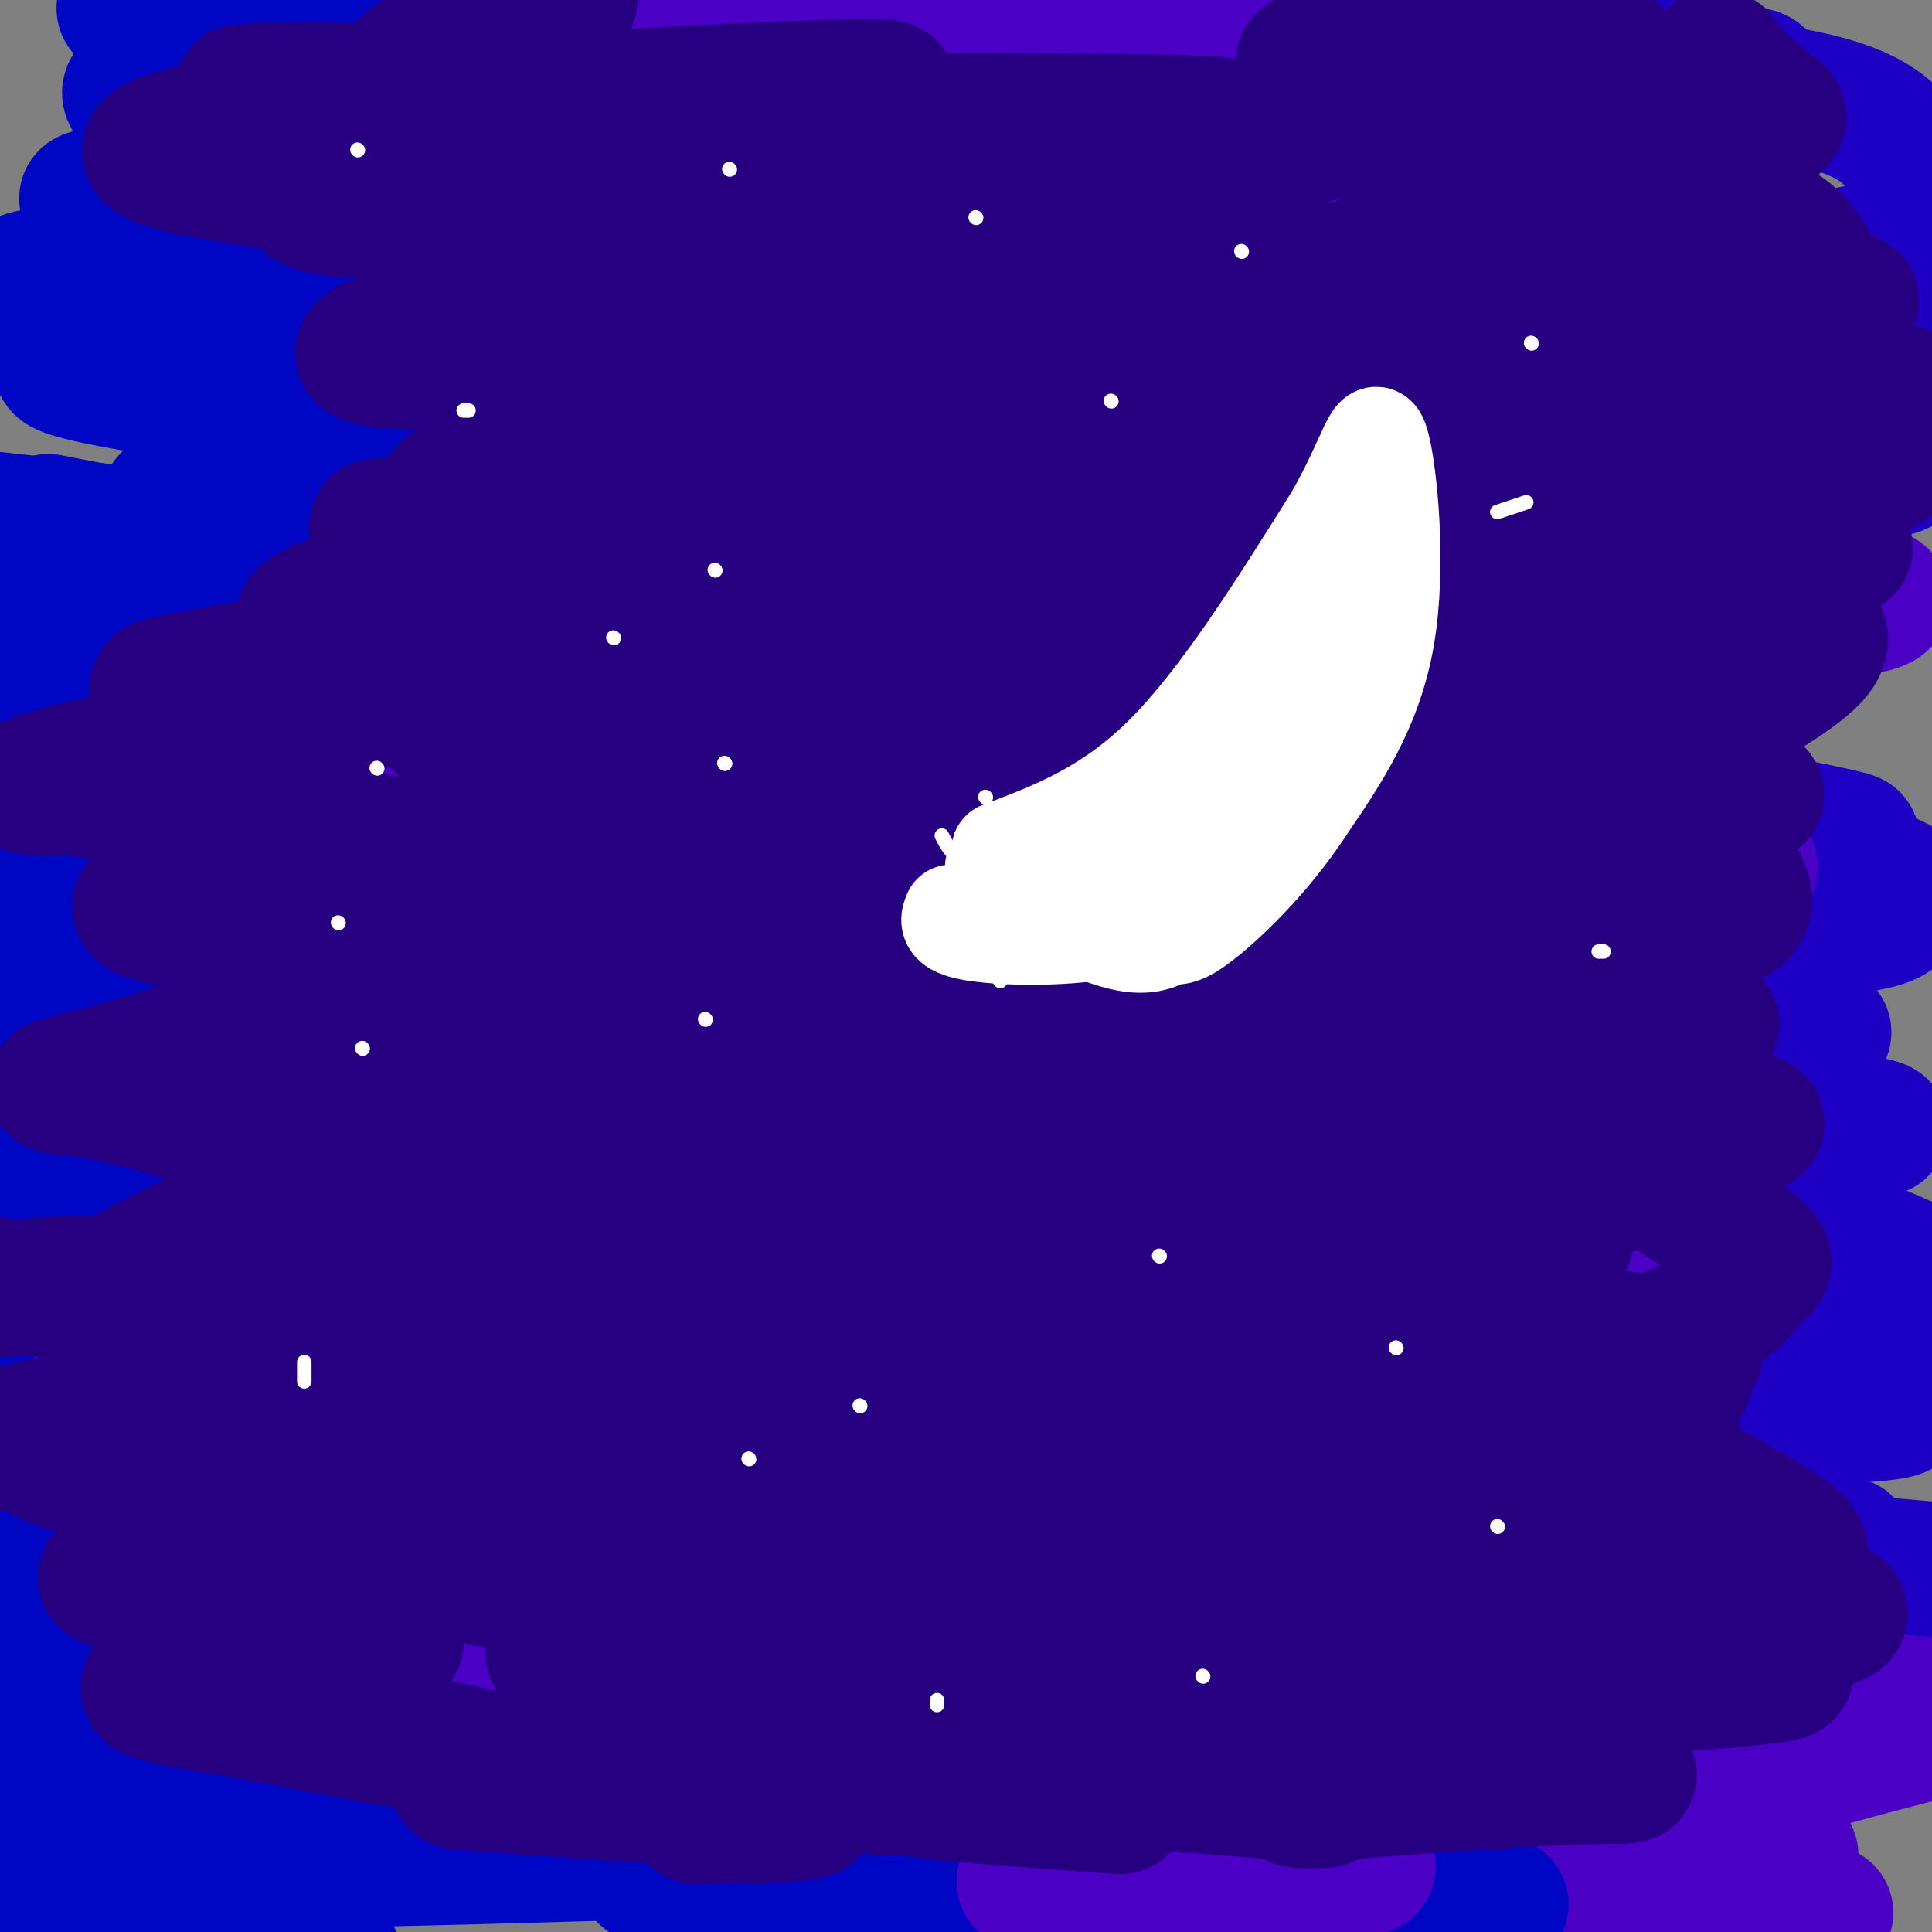 <svg viewBox='0 0 400 400' version='1.1' xmlns='http://www.w3.org/2000/svg' xmlns:xlink='http://www.w3.org/1999/xlink'><rect x="0" y="0" width="400" height="400" fill="#808080" stroke="none"/><g fill='none' stroke='#4B00C5' stroke-width='28' stroke-linecap='round' stroke-linejoin='round'><path d='M378,396c-7.167,-0.083 -14.333,-0.167 -20,1c-5.667,1.167 -9.833,3.583 -14,6'/><path d='M360,393c7.484,-5.280 14.968,-10.560 8,-9c-6.968,1.560 -28.388,9.959 -27,8c1.388,-1.959 25.585,-14.276 27,-16c1.415,-1.724 -19.951,7.146 -35,12c-15.049,4.854 -23.783,5.691 -19,2c4.783,-3.691 23.081,-11.912 40,-18c16.919,-6.088 32.460,-10.044 48,-14'/><path d='M373,358c-73.579,-0.692 -147.158,-1.384 -130,-3c17.158,-1.616 125.053,-4.155 155,-4c29.947,0.155 -18.053,3.003 -82,0c-63.947,-3.003 -143.842,-11.858 -131,-14c12.842,-2.142 118.421,2.429 224,7'/><path d='M387,344c-63.721,0.344 -127.442,0.688 -167,0c-39.558,-0.688 -54.953,-2.409 -84,-6c-29.047,-3.591 -71.747,-9.051 -65,-12c6.747,-2.949 62.940,-3.386 115,-2c52.060,1.386 99.987,4.595 127,7c27.013,2.405 33.112,4.004 28,7c-5.112,2.996 -21.434,7.387 -102,8c-80.566,0.613 -225.376,-2.552 -210,-3c15.376,-0.448 190.937,1.820 259,1c68.063,-0.820 28.627,-4.729 28,-4c-0.627,0.729 37.556,6.096 -6,-4c-43.556,-10.096 -168.850,-35.655 -216,-46c-47.150,-10.345 -16.156,-5.478 20,-10c36.156,-4.522 77.473,-18.435 116,-25c38.527,-6.565 74.263,-5.783 110,-5'/><path d='M340,250c20.498,-0.289 16.742,1.490 7,4c-9.742,2.510 -25.469,5.753 -41,8c-15.531,2.247 -30.866,3.499 -83,4c-52.134,0.501 -141.067,0.250 -230,0'/><path d='M17,263c22.189,-4.043 44.377,-8.087 70,-10c25.623,-1.913 54.680,-1.697 82,-5c27.320,-3.303 52.904,-10.125 81,-13c28.096,-2.875 58.705,-1.804 74,-2c15.295,-0.196 15.278,-1.658 -31,-6c-46.278,-4.342 -138.816,-11.565 -196,-17c-57.184,-5.435 -79.013,-9.082 -65,-15c14.013,-5.918 63.869,-14.107 94,-20c30.131,-5.893 40.536,-9.489 78,-11c37.464,-1.511 101.988,-0.936 101,0c-0.988,0.936 -67.489,2.231 -146,-1c-78.511,-3.231 -169.032,-10.990 -123,-14c46.032,-3.010 228.617,-1.271 261,-2c32.383,-0.729 -85.435,-3.927 -153,-8c-67.565,-4.073 -84.876,-9.021 -85,-11c-0.124,-1.979 16.938,-0.990 34,0'/><path d='M93,128c77.772,0.591 255.200,2.068 290,-2c34.800,-4.068 -73.030,-13.680 -153,-25c-79.970,-11.320 -132.082,-24.348 -150,-30c-17.918,-5.652 -1.642,-3.927 4,-4c5.642,-0.073 0.650,-1.942 53,-2c52.350,-0.058 162.042,1.696 146,-1c-16.042,-2.696 -157.819,-9.841 -148,-12c9.819,-2.159 171.234,0.669 204,0c32.766,-0.669 -63.117,-4.834 -159,-9'/></g>
<g fill='none' stroke='#1E00C4' stroke-width='28' stroke-linecap='round' stroke-linejoin='round'><path d='M371,332c-62.893,-7.208 -125.786,-14.417 -101,-15c24.786,-0.583 137.250,5.458 107,2c-30.250,-3.458 -203.214,-16.417 -223,-17c-19.786,-0.583 113.607,11.208 247,23'/><path d='M372,323c-82.629,-12.468 -165.257,-24.936 -150,-29c15.257,-4.064 128.400,0.275 161,-1c32.600,-1.275 -15.344,-8.166 -52,-13c-36.656,-4.834 -62.026,-7.611 -63,-7c-0.974,0.611 22.448,4.611 46,6c23.552,1.389 47.235,0.168 60,-3c12.765,-3.168 14.611,-8.283 19,-10c4.389,-1.717 11.321,-0.038 0,-5c-11.321,-4.962 -40.894,-16.567 -42,-22c-1.106,-5.433 26.255,-4.695 35,-5c8.745,-0.305 -1.128,-1.652 -11,-3'/><path d='M375,231c-15.149,-2.766 -47.521,-8.181 -68,-12c-20.479,-3.819 -29.063,-6.043 -14,-6c15.063,0.043 53.775,2.352 73,2c19.225,-0.352 18.963,-3.365 -35,-5c-53.963,-1.635 -161.628,-1.891 -183,1c-21.372,2.891 43.550,8.930 89,13c45.450,4.070 71.429,6.173 29,0c-42.429,-6.173 -153.265,-20.621 -152,-26c1.265,-5.379 114.633,-1.690 228,2'/><path d='M342,200c30.250,-1.297 -8.125,-5.539 -47,-9c-38.875,-3.461 -78.249,-6.141 -88,-5c-9.751,1.141 10.121,6.103 47,8c36.879,1.897 90.765,0.728 116,-1c25.235,-1.728 21.819,-4.016 23,-6c1.181,-1.984 6.957,-3.664 -18,-9c-24.957,-5.336 -80.648,-14.327 -74,-14c6.648,0.327 75.636,9.973 82,10c6.364,0.027 -49.896,-9.564 -66,-15c-16.104,-5.436 7.948,-6.718 32,-8'/><path d='M286,89c15.317,0.038 30.633,0.076 59,2c28.367,1.924 69.784,5.732 35,7c-34.784,1.268 -145.771,-0.006 -163,0c-17.229,0.006 59.299,1.293 103,0c43.701,-1.293 54.575,-5.164 67,-6c12.425,-0.836 26.403,1.364 2,-2c-24.403,-3.364 -87.185,-12.290 -88,-16c-0.815,-3.710 60.339,-2.203 81,-3c20.661,-0.797 0.831,-3.899 -19,-7'/><path d='M363,64c-7.952,-1.738 -18.333,-2.583 -11,-5c7.333,-2.417 32.381,-6.405 44,-9c11.619,-2.595 9.810,-3.798 8,-5'/><path d='M396,35c-3.233,-6.356 -6.466,-12.711 -30,-16c-23.534,-3.289 -67.370,-3.510 -62,-3c5.370,0.510 59.946,1.753 60,0c0.054,-1.753 -54.413,-6.501 -69,-10c-14.587,-3.499 10.707,-5.750 36,-8'/></g>
<g fill='none' stroke='#0007C4' stroke-width='28' stroke-linecap='round' stroke-linejoin='round'><path d='M243,386c-64.920,0.714 -129.840,1.428 -103,3c26.840,1.572 145.441,4.002 167,5c21.559,0.998 -53.925,0.565 -98,-1c-44.075,-1.565 -56.741,-4.262 -29,-4c27.741,0.262 95.889,3.483 100,3c4.111,-0.483 -55.816,-4.668 -96,-9c-40.184,-4.332 -60.624,-8.809 -67,-11c-6.376,-2.191 1.312,-2.095 9,-2'/><path d='M126,370c36.038,1.356 121.635,5.747 107,6c-14.635,0.253 -129.500,-3.633 -177,-4c-47.500,-0.367 -27.635,2.786 13,5c40.635,2.214 102.038,3.490 91,5c-11.038,1.510 -94.519,3.255 -178,5'/><path d='M30,399c0.000,0.000 39.000,6.000 39,6'/><path d='M11,377c14.917,-4.250 29.833,-8.500 27,-12c-2.833,-3.500 -23.417,-6.250 -44,-9'/><path d='M2,349c19.733,-1.533 39.467,-3.067 49,-4c9.533,-0.933 8.867,-1.267 -4,-4c-12.867,-2.733 -37.933,-7.867 -63,-13'/><path d='M6,314c31.000,1.417 62.000,2.833 60,2c-2.000,-0.833 -37.000,-3.917 -72,-7'/><path d='M26,307c36.333,2.917 72.667,5.833 66,4c-6.667,-1.833 -56.333,-8.417 -106,-15'/><path d='M7,292c28.333,0.333 56.667,0.667 62,1c5.333,0.333 -12.333,0.667 -30,-1c-17.667,-1.667 -35.333,-5.333 -53,-9'/><path d='M36,281c16.511,1.533 33.022,3.067 33,4c-0.022,0.933 -16.578,1.267 -32,0c-15.422,-1.267 -29.711,-4.133 -44,-7'/><path d='M4,277c21.000,3.250 42.000,6.500 39,6c-3.000,-0.500 -30.000,-4.750 -57,-9'/><path d='M0,255c11.137,-7.602 22.273,-15.204 34,-19c11.727,-3.796 24.043,-3.785 23,-3c-1.043,0.785 -15.446,2.343 -37,3c-21.554,0.657 -50.259,0.414 -8,1c42.259,0.586 155.482,2.003 154,2c-1.482,-0.003 -117.668,-1.424 -134,-2c-16.332,-0.576 67.191,-0.307 100,0c32.809,0.307 14.905,0.654 -3,1'/><path d='M129,238c-27.167,-3.083 -93.583,-11.292 -103,-15c-9.417,-3.708 38.167,-2.917 43,-5c4.833,-2.083 -33.083,-7.042 -71,-12'/><path d='M4,204c25.333,-1.000 50.667,-2.000 49,-5c-1.667,-3.000 -30.333,-8.000 -59,-13'/><path d='M0,182c29.149,-0.417 58.298,-0.833 54,-3c-4.298,-2.167 -42.042,-6.083 -39,-7c3.042,-0.917 46.869,1.167 51,1c4.131,-0.167 -31.435,-2.583 -67,-5'/><path d='M1,160c12.200,-2.400 24.400,-4.800 31,-6c6.600,-1.200 7.600,-1.200 0,-3c-7.600,-1.800 -23.800,-5.400 -40,-9'/><path d='M19,137c10.667,0.417 21.333,0.833 17,-1c-4.333,-1.833 -23.667,-5.917 -43,-10'/><path d='M1,126c35.435,1.006 70.869,2.012 56,-1c-14.869,-3.012 -80.042,-10.042 -56,-9c24.042,1.042 137.298,10.155 151,10c13.702,-0.155 -72.149,-9.577 -158,-19'/><path d='M10,108c45.133,8.714 90.267,17.427 144,23c53.733,5.573 116.067,8.004 74,1c-42.067,-7.004 -188.533,-23.444 -193,-28c-4.467,-4.556 133.067,2.774 138,-1c4.933,-3.774 -122.733,-18.650 -153,-25c-30.267,-6.350 36.867,-4.175 104,-2'/><path d='M124,76c-19.175,-4.445 -119.111,-14.557 -119,-18c0.111,-3.443 100.270,-0.215 103,-3c2.730,-2.785 -91.969,-11.581 -90,-14c1.969,-2.419 100.607,1.541 108,-1c7.393,-2.541 -76.459,-11.583 -95,-18c-18.541,-6.417 28.230,-10.208 75,-14'/><path d='M106,8c-6.244,-2.978 -59.356,-3.422 -75,-5c-15.644,-1.578 6.178,-4.289 28,-7'/></g>
<g fill='none' stroke='#4B00C5' stroke-width='28' stroke-linecap='round' stroke-linejoin='round'><path d='M131,10c6.104,-1.550 12.208,-3.099 29,-4c16.792,-0.901 44.273,-1.153 65,0c20.727,1.153 34.702,3.713 38,6c3.298,2.287 -4.079,4.303 -45,6c-40.921,1.697 -115.386,3.076 -110,2c5.386,-1.076 90.624,-4.608 134,-4c43.376,0.608 44.891,5.356 50,8c5.109,2.644 13.813,3.183 -24,9c-37.813,5.817 -122.142,16.912 -158,22c-35.858,5.088 -23.245,4.168 4,4c27.245,-0.168 69.123,0.416 111,1'/><path d='M225,60c45.259,0.268 102.908,0.440 114,2c11.092,1.560 -24.373,4.510 -46,6c-21.627,1.490 -29.418,1.519 -52,1c-22.582,-0.519 -59.956,-1.588 -68,-4c-8.044,-2.412 13.241,-6.168 52,-8c38.759,-1.832 94.993,-1.738 120,-1c25.007,0.738 18.786,2.122 -33,12c-51.786,9.878 -149.137,28.251 -187,36c-37.863,7.749 -16.239,4.874 -12,6c4.239,1.126 -8.905,6.252 9,10c17.905,3.748 66.861,6.118 98,10c31.139,3.882 44.460,9.276 53,12c8.540,2.724 12.297,2.778 4,4c-8.297,1.222 -28.649,3.611 -49,6'/><path d='M228,152c-26.117,0.420 -66.910,-1.528 -90,-3c-23.090,-1.472 -28.475,-2.466 -34,-5c-5.525,-2.534 -11.188,-6.608 -13,-10c-1.812,-3.392 0.228,-6.102 24,-8c23.772,-1.898 69.278,-2.985 97,-3c27.722,-0.015 37.661,1.041 53,4c15.339,2.959 36.078,7.821 49,10c12.922,2.179 18.029,1.677 -10,3c-28.029,1.323 -89.193,4.472 -126,4c-36.807,-0.472 -49.259,-4.565 -51,-8c-1.741,-3.435 7.227,-6.213 22,-10c14.773,-3.787 35.352,-8.585 76,-15c40.648,-6.415 101.367,-14.447 93,-9c-8.367,5.447 -85.819,24.374 -122,34c-36.181,9.626 -31.090,9.951 -34,13c-2.910,3.049 -13.822,8.821 -16,12c-2.178,3.179 4.378,3.765 14,4c9.622,0.235 22.311,0.117 35,0'/><path d='M195,165c22.260,0.176 60.409,0.615 87,2c26.591,1.385 41.622,3.715 42,6c0.378,2.285 -13.897,4.524 -33,5c-19.103,0.476 -43.034,-0.812 -54,-2c-10.966,-1.188 -8.967,-2.277 -7,-4c1.967,-1.723 3.903,-4.082 22,-4c18.097,0.082 52.355,2.605 76,5c23.645,2.395 36.675,4.664 34,7c-2.675,2.336 -21.057,4.740 -48,6c-26.943,1.260 -62.447,1.375 -84,0c-21.553,-1.375 -29.154,-4.239 -19,-4c10.154,0.239 38.063,3.581 65,8c26.937,4.419 52.901,9.917 43,13c-9.901,3.083 -55.666,3.753 -83,3c-27.334,-0.753 -36.238,-2.929 -30,-4c6.238,-1.071 27.619,-1.035 49,-1'/><path d='M255,201c28.760,-0.487 76.160,-1.204 72,0c-4.160,1.204 -59.882,4.327 -105,2c-45.118,-2.327 -79.634,-10.106 -93,-14c-13.366,-3.894 -5.582,-3.902 14,-2c19.582,1.902 50.964,5.714 57,8c6.036,2.286 -13.272,3.045 -31,4c-17.728,0.955 -33.874,2.107 -57,0c-23.126,-2.107 -53.230,-7.473 -54,-10c-0.770,-2.527 27.794,-2.215 51,0c23.206,2.215 41.052,6.334 46,9c4.948,2.666 -3.004,3.880 -5,5c-1.996,1.120 1.963,2.148 -23,6c-24.963,3.852 -78.846,10.529 -93,15c-14.154,4.471 11.423,6.735 37,9'/><path d='M71,233c40.220,6.212 122.270,17.242 129,20c6.730,2.758 -61.859,-2.757 -67,-3c-5.141,-0.243 53.166,4.786 94,10c40.834,5.214 64.195,10.614 73,13c8.805,2.386 3.053,1.757 -12,0c-15.053,-1.757 -39.408,-4.644 -35,-6c4.408,-1.356 37.579,-1.181 54,0c16.421,1.181 16.092,3.368 21,5c4.908,1.632 15.052,2.709 -14,3c-29.052,0.291 -97.301,-0.202 -117,1c-19.699,1.202 9.150,4.101 38,7'/><path d='M235,283c-19.644,1.283 -87.753,0.992 -115,1c-27.247,0.008 -13.631,0.316 -7,-1c6.631,-1.316 6.277,-4.256 36,-5c29.723,-0.744 89.525,0.706 57,0c-32.525,-0.706 -157.376,-3.569 -182,-4c-24.624,-0.431 50.978,1.570 86,2c35.022,0.430 29.465,-0.709 8,4c-21.465,4.709 -58.837,15.267 -73,20c-14.163,4.733 -5.116,3.640 4,6c9.116,2.360 18.300,8.174 41,14c22.700,5.826 58.914,11.665 75,15c16.086,3.335 12.043,4.168 8,5'/><path d='M173,340c-11.376,1.304 -43.816,2.063 -29,2c14.816,-0.063 76.887,-0.948 81,-2c4.113,-1.052 -49.732,-2.271 -39,2c10.732,4.271 86.040,14.032 102,19c15.960,4.968 -27.428,5.145 -45,7c-17.572,1.855 -9.327,5.389 -6,8c3.327,2.611 1.737,4.298 14,6c12.263,1.702 38.378,3.420 31,5c-7.378,1.580 -48.251,3.023 -63,3c-14.749,-0.023 -3.375,-1.511 8,-3'/></g>
<g fill='none' stroke='#270081' stroke-width='28' stroke-linecap='round' stroke-linejoin='round'><path d='M118,0c-15.222,5.422 -30.444,10.844 -33,13c-2.556,2.156 7.556,1.044 12,0c4.444,-1.044 3.222,-2.022 2,-3'/><path d='M104,6c-5.807,2.840 -11.615,5.680 -15,8c-3.385,2.320 -4.348,4.120 -2,6c2.348,1.880 8.006,3.840 22,4c13.994,0.160 36.325,-1.480 36,-1c-0.325,0.480 -23.304,3.078 -39,6c-15.696,2.922 -24.109,6.167 -8,8c16.109,1.833 56.741,2.254 60,6c3.259,3.746 -30.853,10.816 -50,14c-19.147,3.184 -23.328,2.481 -17,1c6.328,-1.481 23.164,-3.741 40,-6'/><path d='M131,52c15.379,-2.116 33.825,-4.405 18,0c-15.825,4.405 -65.921,15.502 -73,20c-7.079,4.498 28.859,2.395 49,4c20.141,1.605 24.486,6.919 26,10c1.514,3.081 0.198,3.931 0,5c-0.198,1.069 0.723,2.358 -9,4c-9.723,1.642 -30.091,3.636 -41,5c-10.909,1.364 -12.360,2.098 3,2c15.360,-0.098 47.531,-1.028 46,0c-1.531,1.028 -36.766,4.014 -72,7'/><path d='M78,109c-0.703,0.037 33.538,-3.371 32,0c-1.538,3.371 -38.857,13.520 -46,18c-7.143,4.480 15.890,3.290 27,3c11.110,-0.290 10.298,0.319 -6,3c-16.298,2.681 -48.083,7.433 -52,9c-3.917,1.567 20.033,-0.053 31,0c10.967,0.053 8.950,1.777 12,2c3.050,0.223 11.167,-1.055 -2,2c-13.167,3.055 -47.619,10.444 -61,14c-13.381,3.556 -5.690,3.278 2,3'/><path d='M15,163c15.611,3.006 53.639,9.022 67,12c13.361,2.978 2.054,2.917 0,3c-2.054,0.083 5.144,0.310 -8,2c-13.144,1.690 -46.629,4.841 -45,8c1.629,3.159 38.370,6.324 40,13c1.630,6.676 -31.853,16.864 -47,21c-15.147,4.136 -11.957,2.222 -2,4c9.957,1.778 26.681,7.248 37,10c10.319,2.752 14.234,2.786 8,7c-6.234,4.214 -22.617,12.607 -39,21'/><path d='M26,264c-0.887,4.053 16.397,3.687 23,4c6.603,0.313 2.526,1.305 -8,4c-10.526,2.695 -27.502,7.094 -15,2c12.502,-5.094 54.481,-19.679 59,-22c4.519,-2.321 -28.423,7.623 -49,12c-20.577,4.377 -28.788,3.189 -37,2'/><path d='M1,267c7.407,-1.054 14.813,-2.109 35,0c20.187,2.109 53.153,7.380 46,13c-7.153,5.620 -54.425,11.589 -72,15c-17.575,3.411 -5.452,4.265 -2,5c3.452,0.735 -1.768,1.351 9,4c10.768,2.649 37.525,7.332 53,10c15.475,2.668 19.667,3.321 8,5c-11.667,1.679 -39.194,4.385 -50,6c-10.806,1.615 -4.893,2.139 -2,3c2.893,0.861 2.764,2.059 8,3c5.236,0.941 15.836,1.623 27,3c11.164,1.377 22.890,3.448 15,6c-7.890,2.552 -35.397,5.586 -43,8c-7.603,2.414 4.699,4.207 17,6'/><path d='M50,354c18.751,3.825 57.129,10.386 62,13c4.871,2.614 -23.766,1.281 -16,2c7.766,0.719 51.933,3.491 66,5c14.067,1.509 -1.967,1.754 -18,2'/><path d='M194,370c-8.709,0.155 -17.418,0.309 -6,0c11.418,-0.309 42.963,-1.083 32,-5c-10.963,-3.917 -64.433,-10.978 -88,-16c-23.567,-5.022 -17.229,-8.006 -15,-10c2.229,-1.994 0.351,-2.998 3,-4c2.649,-1.002 9.824,-2.001 17,-3'/><path d='M156,309c10.725,-1.346 21.450,-2.692 8,-4c-13.450,-1.308 -51.075,-2.577 -30,2c21.075,4.577 100.849,15.000 129,20c28.151,5.000 4.680,4.577 -25,1c-29.680,-3.577 -65.568,-10.309 -46,-7c19.568,3.309 94.591,16.660 113,21c18.409,4.340 -19.795,-0.330 -58,-5'/><path d='M247,337c-16.137,-1.610 -27.480,-3.135 -3,-1c24.480,2.135 84.783,7.931 103,10c18.217,2.069 -5.653,0.410 -22,-1c-16.347,-1.410 -25.170,-2.572 -9,-4c16.170,-1.428 57.334,-3.122 64,-6c6.666,-2.878 -21.167,-6.939 -49,-11'/><path d='M202,299c15.207,1.340 30.413,2.679 18,3c-12.413,0.321 -52.446,-0.378 -43,0c9.446,0.378 68.371,1.832 100,2c31.629,0.168 35.961,-0.949 24,-3c-11.961,-2.051 -40.216,-5.034 -31,-7c9.216,-1.966 55.904,-2.914 66,-4c10.096,-1.086 -16.401,-2.310 -20,-4c-3.599,-1.690 15.701,-3.845 35,-6'/><path d='M351,280c-20.952,-4.670 -90.832,-13.347 -96,-20c-5.168,-6.653 54.378,-11.284 76,-14c21.622,-2.716 5.322,-3.517 2,-4c-3.322,-0.483 6.333,-0.648 -5,-3c-11.333,-2.352 -43.656,-6.890 -50,-8c-6.344,-1.110 13.289,1.208 36,3c22.711,1.792 48.499,3.059 10,3c-38.499,-0.059 -141.285,-1.446 -166,-2c-24.715,-0.554 28.643,-0.277 82,0'/><path d='M240,235c-22.343,-3.366 -119.200,-11.782 -105,-15c14.200,-3.218 139.459,-1.239 163,-1c23.541,0.239 -54.634,-1.262 -75,0c-20.366,1.262 17.077,5.287 59,9c41.923,3.713 88.325,7.115 81,4c-7.325,-3.115 -68.379,-12.747 -80,-17c-11.621,-4.253 26.189,-3.126 64,-2'/><path d='M347,213c11.982,-0.588 9.936,-1.057 -9,-5c-18.936,-3.943 -54.763,-11.359 -75,-15c-20.237,-3.641 -24.885,-3.507 -4,-4c20.885,-0.493 67.303,-1.614 85,-3c17.697,-1.386 6.674,-3.038 -4,-6c-10.674,-2.962 -21.000,-7.232 -31,-10c-10.000,-2.768 -19.674,-4.032 -2,-4c17.674,0.032 62.696,1.359 56,-2c-6.696,-3.359 -65.110,-11.404 -72,-15c-6.890,-3.596 37.746,-2.742 54,-3c16.254,-0.258 4.127,-1.629 -8,-3'/><path d='M337,143c-5.253,-1.052 -14.387,-2.180 -25,-4c-10.613,-1.820 -22.706,-4.330 -11,-6c11.706,-1.670 47.210,-2.500 62,-3c14.790,-0.500 8.867,-0.670 7,-2c-1.867,-1.330 0.322,-3.821 -11,-6c-11.322,-2.179 -36.155,-4.048 -33,-5c3.155,-0.952 34.298,-0.987 48,-2c13.702,-1.013 9.961,-3.003 -12,-6c-21.961,-2.997 -62.143,-6.999 -55,-9c7.143,-2.001 61.612,-2.000 78,-3c16.388,-1.000 -5.306,-3.000 -27,-5'/><path d='M358,92c-16.615,-2.149 -44.652,-5.022 -44,-6c0.652,-0.978 29.993,-0.062 45,0c15.007,0.062 15.679,-0.732 -16,-2c-31.679,-1.268 -95.709,-3.012 -88,-3c7.709,0.012 87.156,1.778 120,2c32.844,0.222 19.085,-1.101 14,-3c-5.085,-1.899 -1.497,-4.375 -17,-7c-15.503,-2.625 -50.097,-5.399 -47,-7c3.097,-1.601 43.885,-2.029 55,-3c11.115,-0.971 -7.442,-2.486 -26,-4'/><path d='M354,59c-21.258,-3.138 -61.402,-8.983 -55,-11c6.402,-2.017 59.349,-0.206 59,-2c-0.349,-1.794 -53.994,-7.191 -63,-10c-9.006,-2.809 26.626,-3.028 47,-3c20.374,0.028 25.490,0.303 3,-4c-22.490,-4.303 -72.585,-13.184 -75,-16c-2.415,-2.816 42.850,0.434 58,0c15.150,-0.434 0.186,-4.553 -10,-7c-10.186,-2.447 -15.593,-3.224 -21,-4'/><path d='M297,2c-3.500,-0.667 -1.750,-0.333 0,0'/><path d='M258,55c1.525,-0.008 3.051,-0.016 7,1c3.949,1.016 10.322,3.056 -20,4c-30.322,0.944 -97.339,0.792 -99,0c-1.661,-0.792 62.036,-2.222 98,-1c35.964,1.222 44.196,5.097 53,7c8.804,1.903 18.179,1.834 5,4c-13.179,2.166 -48.912,6.569 -88,9c-39.088,2.431 -81.531,2.891 -99,4c-17.469,1.109 -9.963,2.866 13,3c22.963,0.134 61.382,-1.356 93,1c31.618,2.356 56.436,8.557 71,12c14.564,3.443 18.876,4.126 11,5c-7.876,0.874 -27.938,1.937 -48,3'/><path d='M255,107c-36.922,0.343 -105.228,-0.298 -139,0c-33.772,0.298 -33.009,1.536 -5,3c28.009,1.464 83.265,3.155 112,5c28.735,1.845 30.950,3.846 33,6c2.050,2.154 3.934,4.463 -37,8c-40.934,3.537 -124.685,8.304 -126,11c-1.315,2.696 79.807,3.323 117,4c37.193,0.677 30.455,1.406 32,3c1.545,1.594 11.371,4.053 14,6c2.629,1.947 -1.939,3.383 -5,5c-3.061,1.617 -4.616,3.417 -25,7c-20.384,3.583 -59.598,8.950 -92,15c-32.402,6.050 -57.993,12.783 -68,16c-10.007,3.217 -4.431,2.919 3,3c7.431,0.081 16.715,0.540 26,1'/><path d='M95,200c21.608,-0.114 62.629,-0.897 97,1c34.371,1.897 62.093,6.476 71,9c8.907,2.524 -1.002,2.995 3,4c4.002,1.005 21.915,2.544 -25,3c-46.915,0.456 -158.657,-0.173 -154,0c4.657,0.173 125.715,1.147 175,3c49.285,1.853 26.797,4.585 -28,4c-54.797,-0.585 -141.904,-4.487 -140,-2c1.904,2.487 92.820,11.362 133,16c40.180,4.638 29.623,5.039 19,7c-10.623,1.961 -21.311,5.480 -32,9'/><path d='M183,346c23.738,1.072 47.477,2.143 65,4c17.523,1.857 28.831,4.499 36,7c7.169,2.501 10.198,4.859 -21,0c-31.198,-4.859 -96.624,-16.937 -127,-22c-30.376,-5.063 -25.703,-3.111 -11,-3c14.703,0.111 39.436,-1.619 69,0c29.564,1.619 63.961,6.589 69,8c5.039,1.411 -19.278,-0.735 -60,-8c-40.722,-7.265 -97.848,-19.648 -88,-19c9.848,0.648 86.671,14.328 124,20c37.329,5.672 35.165,3.336 33,1'/><path d='M272,334c-23.140,-5.007 -97.489,-18.025 -118,-23c-20.511,-4.975 12.817,-1.907 29,1c16.183,2.907 15.221,5.652 35,8c19.779,2.348 60.300,4.299 77,0c16.700,-4.299 9.579,-14.847 4,-22c-5.579,-7.153 -9.617,-10.910 -21,-17c-11.383,-6.090 -30.110,-14.512 -40,-18c-9.890,-3.488 -10.943,-2.041 -15,-2c-4.057,0.041 -11.117,-1.323 -16,-1c-4.883,0.323 -7.588,2.334 -9,4c-1.412,1.666 -1.531,2.986 -2,5c-0.469,2.014 -1.289,4.721 6,7c7.289,2.279 22.687,4.131 32,5c9.313,0.869 12.540,0.755 16,0c3.460,-0.755 7.154,-2.151 8,-4c0.846,-1.849 -1.157,-4.152 -3,-6c-1.843,-1.848 -3.527,-3.242 -15,-6c-11.473,-2.758 -32.737,-6.879 -54,-11'/><path d='M186,254c-15.623,-2.765 -27.682,-4.179 -17,-4c10.682,0.179 44.104,1.950 31,-2c-13.104,-3.950 -72.734,-13.622 -87,-17c-14.266,-3.378 16.834,-0.463 33,2c16.166,2.463 17.399,4.473 14,6c-3.399,1.527 -11.431,2.571 -25,1c-13.569,-1.571 -32.675,-5.758 -43,-9c-10.325,-3.242 -11.871,-5.539 -11,-6c0.871,-0.461 4.158,0.914 7,2c2.842,1.086 5.241,1.882 5,7c-0.241,5.118 -3.120,14.559 -6,24'/><path d='M87,258c-2.696,5.143 -6.437,5.999 -2,6c4.437,0.001 17.053,-0.854 10,3c-7.053,3.854 -33.774,12.418 -27,16c6.774,3.582 47.042,2.183 48,5c0.958,2.817 -37.395,9.849 -45,16c-7.605,6.151 15.539,11.422 20,16c4.461,4.578 -9.760,8.463 -16,11c-6.240,2.537 -4.497,3.725 -2,5c2.497,1.275 5.749,2.638 9,4'/><path d='M232,374c-19.618,-1.352 -39.236,-2.704 -44,-4c-4.764,-1.296 5.325,-2.537 26,-2c20.675,0.537 51.934,2.852 59,4c7.066,1.148 -10.062,1.130 -3,0c7.062,-1.130 38.314,-3.373 54,-4c15.686,-0.627 15.805,0.362 9,-2c-6.805,-2.362 -20.535,-8.077 -28,-11c-7.465,-2.923 -8.664,-3.056 6,-4c14.664,-0.944 45.190,-2.698 55,-4c9.810,-1.302 -1.095,-2.151 -12,-3'/><path d='M354,344c-9.651,-1.810 -27.779,-4.834 -45,-8c-17.221,-3.166 -33.535,-6.474 -22,-8c11.535,-1.526 50.919,-1.270 68,-2c17.081,-0.730 11.859,-2.444 13,-3c1.141,-0.556 8.645,0.048 2,-5c-6.645,-5.048 -27.437,-15.747 -39,-22c-11.563,-6.253 -13.896,-8.060 -8,-11c5.896,-2.940 20.020,-7.013 28,-11c7.980,-3.987 9.817,-7.889 12,-10c2.183,-2.111 4.711,-2.432 -3,-8c-7.711,-5.568 -25.662,-16.385 -33,-22c-7.338,-5.615 -4.063,-6.030 1,-8c5.063,-1.970 11.914,-5.497 17,-9c5.086,-3.503 8.408,-6.982 3,-9c-5.408,-2.018 -19.545,-2.577 -28,-4c-8.455,-1.423 -11.227,-3.712 -14,-6'/><path d='M306,198c2.839,-2.510 16.938,-5.785 25,-7c8.062,-1.215 10.088,-0.371 16,0c5.912,0.371 15.712,0.271 14,-6c-1.712,-6.271 -14.934,-18.711 -21,-24c-6.066,-5.289 -4.977,-3.428 4,-7c8.977,-3.572 25.840,-12.577 31,-18c5.160,-5.423 -1.383,-7.264 -5,-8c-3.617,-0.736 -4.309,-0.368 -5,0'/><path d='M375,86c-5.738,-1.024 -11.475,-2.048 -12,-3c-0.525,-0.952 4.163,-1.831 9,-4c4.837,-2.169 9.824,-5.629 4,-8c-5.824,-2.371 -22.459,-3.654 -24,-6c-1.541,-2.346 12.013,-5.755 18,-8c5.987,-2.245 4.409,-3.326 3,-5c-1.409,-1.674 -2.648,-3.942 -8,-6c-5.352,-2.058 -14.818,-3.908 -20,-5c-5.182,-1.092 -6.080,-1.427 -1,-4c5.080,-2.573 16.137,-7.385 21,-10c4.863,-2.615 3.532,-3.033 1,-5c-2.532,-1.967 -6.266,-5.484 -10,-9'/><path d='M356,13c-1.667,-1.667 -0.833,-1.333 0,-1'/><path d='M104,25c-1.264,-0.003 -2.529,-0.006 -3,-1c-0.471,-0.994 -0.149,-2.980 3,-4c3.149,-1.020 9.124,-1.073 -5,-1c-14.124,0.073 -48.349,0.274 -49,0c-0.651,-0.274 32.271,-1.021 28,1c-4.271,2.021 -45.736,6.809 -47,11c-1.264,4.191 37.671,7.783 49,10c11.329,2.217 -4.950,3.058 -12,2c-7.050,-1.058 -4.871,-4.017 -2,-6c2.871,-1.983 6.436,-2.992 10,-4'/><path d='M76,33c9.000,-2.333 26.500,-6.167 44,-10'/><path d='M139,24c29.903,-3.220 59.805,-6.440 37,-6c-22.805,0.440 -98.319,4.541 -74,6c24.319,1.459 148.470,0.278 151,2c2.530,1.722 -116.563,6.349 -133,7c-16.437,0.651 69.781,-2.675 156,-6'/><path d='M276,27c-19.064,6.290 -144.723,25.015 -152,31c-7.277,5.985 103.828,-0.771 151,-2c47.172,-1.229 30.410,3.069 24,6c-6.410,2.931 -2.469,4.494 -15,9c-12.531,4.506 -41.535,11.955 -77,15c-35.465,3.045 -77.390,1.686 -83,0c-5.610,-1.686 25.095,-3.700 55,-1c29.905,2.700 59.010,10.114 76,15c16.990,4.886 21.866,7.245 25,9c3.134,1.755 4.528,2.907 2,7c-2.528,4.093 -8.977,11.128 -29,18c-20.023,6.872 -53.622,13.581 -78,17c-24.378,3.419 -39.537,3.548 -37,3c2.537,-0.548 22.768,-1.774 43,-3'/><path d='M181,151c12.339,-1.703 21.687,-4.460 46,-5c24.313,-0.540 63.591,1.137 74,3c10.409,1.863 -8.053,3.913 -46,5c-37.947,1.087 -95.381,1.211 -128,0c-32.619,-1.211 -40.423,-3.758 -34,-7c6.423,-3.242 27.074,-7.177 60,-8c32.926,-0.823 78.125,1.468 103,3c24.875,1.532 29.424,2.304 35,4c5.576,1.696 12.179,4.316 12,7c-0.179,2.684 -7.139,5.434 -14,8c-6.861,2.566 -13.625,4.950 -36,9c-22.375,4.050 -60.363,9.768 -96,12c-35.637,2.232 -68.922,0.978 -83,0c-14.078,-0.978 -8.948,-1.680 -5,-3c3.948,-1.320 6.712,-3.257 25,-5c18.288,-1.743 52.098,-3.292 97,-2c44.902,1.292 100.897,5.425 124,8c23.103,2.575 13.315,3.593 -11,4c-24.315,0.407 -63.158,0.204 -102,0'/><path d='M202,184c-47.973,1.061 -116.906,3.715 -144,2c-27.094,-1.715 -12.349,-7.798 29,-10c41.349,-2.202 109.303,-0.523 140,2c30.697,2.523 24.138,5.888 21,8c-3.138,2.112 -2.856,2.969 -6,5c-3.144,2.031 -9.713,5.235 -35,7c-25.287,1.765 -69.291,2.092 -95,1c-25.709,-1.092 -33.123,-3.602 -34,-6c-0.877,-2.398 4.783,-4.685 15,-7c10.217,-2.315 24.989,-4.657 41,-6c16.011,-1.343 33.259,-1.687 49,0c15.741,1.687 29.975,5.403 42,9c12.025,3.597 21.842,7.073 27,10c5.158,2.927 5.656,5.303 6,8c0.344,2.697 0.533,5.714 -18,9c-18.533,3.286 -55.789,6.842 -90,4c-34.211,-2.842 -65.376,-12.081 -80,-18c-14.624,-5.919 -12.706,-8.517 3,-11c15.706,-2.483 45.202,-4.852 75,-1c29.798,3.852 59.899,13.926 90,24'/><path d='M238,214c18.553,6.262 19.934,9.918 21,14c1.066,4.082 1.816,8.592 -4,13c-5.816,4.408 -18.199,8.716 -28,12c-9.801,3.284 -17.022,5.545 -41,7c-23.978,1.455 -64.715,2.105 -90,2c-25.285,-0.105 -35.119,-0.964 -3,4c32.119,4.964 106.191,15.753 114,19c7.809,3.247 -50.643,-1.046 -84,-4c-33.357,-2.954 -41.617,-4.567 -43,-6c-1.383,-1.433 4.113,-2.686 25,-1c20.887,1.686 57.167,6.309 76,9c18.833,2.691 20.221,3.448 23,5c2.779,1.552 6.949,3.899 7,6c0.051,2.101 -4.017,3.955 -7,6c-2.983,2.045 -4.880,4.281 -26,6c-21.120,1.719 -61.463,2.920 -74,3c-12.537,0.080 2.731,-0.960 18,-2'/><path d='M122,307c26.738,-3.405 84.583,-10.917 113,-15c28.417,-4.083 27.405,-4.738 13,-8c-14.405,-3.262 -42.202,-9.131 -70,-15'/><path d='M204,323c27.579,-0.140 55.159,-0.279 38,0c-17.159,0.279 -79.055,0.978 -113,2c-33.945,1.022 -39.938,2.368 -6,3c33.938,0.632 107.808,0.552 129,0c21.192,-0.552 -10.293,-1.574 -27,-4c-16.707,-2.426 -18.637,-6.257 -23,-10c-4.363,-3.743 -11.158,-7.400 -14,-11c-2.842,-3.600 -1.732,-7.143 0,-11c1.732,-3.857 4.085,-8.028 12,-15c7.915,-6.972 21.390,-16.747 42,-25c20.610,-8.253 48.354,-14.986 59,-19c10.646,-4.014 4.195,-5.310 6,-6c1.805,-0.690 11.865,-0.772 -12,-6c-23.865,-5.228 -81.656,-15.600 -109,-22c-27.344,-6.400 -24.241,-8.829 -25,-12c-0.759,-3.171 -5.379,-7.086 -10,-11'/><path d='M151,176c-0.504,-4.307 3.237,-9.574 11,-14c7.763,-4.426 19.548,-8.009 26,-11c6.452,-2.991 7.570,-5.389 33,-8c25.430,-2.611 75.170,-5.437 79,-4c3.830,1.437 -38.251,7.135 -62,10c-23.749,2.865 -29.166,2.895 -46,2c-16.834,-0.895 -45.085,-2.716 -69,-2c-23.915,0.716 -43.494,3.970 -12,-8c31.494,-11.970 114.060,-39.163 124,-53c9.940,-13.837 -52.746,-14.317 -55,-12c-2.254,2.317 55.924,7.430 87,13c31.076,5.570 35.051,11.596 40,17c4.949,5.404 10.871,10.186 13,15c2.129,4.814 0.465,9.661 -4,14c-4.465,4.339 -11.733,8.169 -19,12'/><path d='M297,147c-12.907,5.842 -35.676,14.448 -49,18c-13.324,3.552 -17.203,2.050 -22,0c-4.797,-2.050 -10.510,-4.648 -13,-9c-2.490,-4.352 -1.756,-10.460 -2,-14c-0.244,-3.540 -1.466,-4.514 10,-19c11.466,-14.486 35.620,-42.485 48,-56c12.380,-13.515 12.987,-12.547 15,-13c2.013,-0.453 5.433,-2.327 8,-2c2.567,0.327 4.282,2.854 2,15c-2.282,12.146 -8.561,33.912 -15,48c-6.439,14.088 -13.036,20.497 -17,24c-3.964,3.503 -5.293,4.099 -9,1c-3.707,-3.099 -9.792,-9.894 -15,-33c-5.208,-23.106 -9.540,-62.523 -3,-59c6.540,3.523 23.953,49.987 32,70c8.047,20.013 6.728,13.575 10,12c3.272,-1.575 11.136,1.712 19,5'/><path d='M296,135c8.683,-4.748 20.892,-19.117 20,-9c-0.892,10.117 -14.885,44.720 -21,61c-6.115,16.280 -4.352,14.235 -4,22c0.352,7.765 -0.705,25.339 1,39c1.705,13.661 6.174,23.411 18,37c11.826,13.589 31.011,31.019 37,31c5.989,-0.019 -1.216,-17.486 -2,-26c-0.784,-8.514 4.853,-8.076 4,-5c-0.853,3.076 -8.194,8.790 -14,13c-5.806,4.210 -10.075,6.915 -18,9c-7.925,2.085 -19.506,3.548 -26,3c-6.494,-0.548 -7.902,-3.109 -10,-5c-2.098,-1.891 -4.885,-3.112 -1,-9c3.885,-5.888 14.443,-16.444 25,-27'/><path d='M305,269c8.544,-7.630 17.404,-13.204 19,-13c1.596,0.204 -4.070,6.187 -10,11c-5.930,4.813 -12.122,8.454 -21,12c-8.878,3.546 -20.440,6.995 -23,10c-2.560,3.005 3.883,5.566 -31,7c-34.883,1.434 -111.091,1.740 -146,2c-34.909,0.260 -28.519,0.472 -31,2c-2.481,1.528 -13.834,4.370 -17,6c-3.166,1.630 1.855,2.047 6,-3c4.145,-5.047 7.413,-15.559 10,-18c2.587,-2.441 4.494,3.188 0,-16c-4.494,-19.188 -15.390,-63.195 -14,-72c1.390,-8.805 15.067,17.591 25,42c9.933,24.409 16.124,46.831 20,58c3.876,11.169 5.438,11.084 7,11'/><path d='M99,308c1.167,1.667 0.583,0.333 0,-1'/></g>
<g fill='none' stroke='#FFFFFF' stroke-width='3' stroke-linecap='round' stroke-linejoin='round'><path d='M74,31c0.000,0.000 0.100,0.100 0.1,0.1'/><path d='M151,35c0.000,0.000 0.100,0.100 0.1,0.1'/><path d='M96,85c0.000,0.000 1.000,0.000 1,0'/><path d='M202,45c0.000,0.000 0.100,0.100 0.1,0.1'/><path d='M148,118c0.000,0.000 0.100,0.100 0.1,0.1'/><path d='M257,52c0.000,0.000 0.100,0.100 0.1,0.1'/><path d='M316,104c0.000,0.000 -6.000,2.000 -6,2'/><path d='M234,173c0.000,0.000 0.100,0.100 0.1,0.1'/><path d='M317,71c0.000,0.000 0.100,0.100 0.1,0.1'/><path d='M230,83c0.000,0.000 0.100,0.100 0.1,0.1'/><path d='M289,147c0.000,0.000 0.100,0.100 0.1,0.1'/><path d='M332,197c0.000,0.000 -1.000,0.000 -1,0'/><path d='M204,165c0.000,0.000 0.100,0.100 0.1,0.1'/><path d='M207,203c0.000,0.000 0.100,0.100 0.1,0.1'/><path d='M146,211c0.000,0.000 0.100,0.100 0.1,0.1'/><path d='M70,191c0.000,0.000 0.100,0.100 0.1,0.1'/><path d='M127,132c0.000,0.000 0.100,0.100 0.1,0.1'/><path d='M178,291c0.000,0.000 0.100,0.100 0.1,0.1'/><path d='M289,279c0.000,0.000 0.100,0.100 0.1,0.1'/><path d='M155,302c0.000,0.000 0.100,0.100 0.1,0.1'/><path d='M240,260c0.000,0.000 0.100,0.100 0.1,0.1'/><path d='M249,347c0.000,0.000 0.100,0.100 0.1,0.1'/><path d='M310,316c0.000,0.000 0.100,0.100 0.1,0.1'/><path d='M194,352c0.000,0.000 0.000,1.000 0,1'/><path d='M63,286c0.000,0.000 0.000,-4.000 0,-4'/><path d='M75,217c0.000,0.000 0.100,0.100 0.1,0.1'/><path d='M78,159c0.000,0.000 0.100,0.100 0.1,0.1'/><path d='M150,158c0.000,0.000 0.100,0.100 0.1,0.1'/><path d='M150,158c0.000,0.000 0.100,0.100 0.1,0.1'/><path d='M284,94c0.000,0.000 -10.000,41.000 -10,41'/><path d='M274,135c-3.289,9.800 -6.511,13.800 -12,18c-5.489,4.200 -13.244,8.600 -21,13'/><path d='M241,166c-9.833,3.167 -23.917,4.583 -38,6'/><path d='M282,96c0.000,0.000 0.000,41.000 0,41'/><path d='M282,137c-2.333,12.667 -8.167,23.833 -14,35'/><path d='M268,172c-5.333,7.667 -11.667,9.333 -21,10c-9.333,0.667 -21.667,0.333 -34,0'/><path d='M213,182c-8.978,-1.600 -14.422,-5.600 -14,-8c0.422,-2.400 6.711,-3.200 13,-4'/><path d='M212,170c4.378,-0.933 8.822,-1.267 18,-10c9.178,-8.733 23.089,-25.867 37,-43'/><path d='M267,117c9.333,-13.881 14.167,-27.083 17,-31c2.833,-3.917 3.667,1.452 4,6c0.333,4.548 0.167,8.274 0,12'/><path d='M288,104c0.089,10.400 0.311,30.400 -3,45c-3.311,14.600 -10.156,23.800 -17,33'/><path d='M268,182c-5.845,7.357 -11.958,9.250 -20,10c-8.042,0.750 -18.012,0.357 -24,-1c-5.988,-1.357 -7.994,-3.679 -10,-6'/><path d='M214,185c-4.167,-3.000 -9.583,-7.500 -15,-12'/><path d='M195,173c1.333,2.644 2.667,5.289 9,7c6.333,1.711 17.667,2.489 24,0c6.333,-2.489 7.667,-8.244 9,-14'/><path d='M237,166c1.667,-2.833 1.333,-2.917 1,-3'/><path d='M209,170c-3.952,1.470 -7.905,2.940 -10,5c-2.095,2.060 -2.333,4.708 -1,7c1.333,2.292 4.238,4.226 8,5c3.762,0.774 8.381,0.387 13,0'/></g>
<g fill='none' stroke='#FFFFFF' stroke-width='20' stroke-linecap='round' stroke-linejoin='round'><path d='M207,176c11.250,-4.250 22.500,-8.500 34,-20c11.500,-11.500 23.250,-30.250 35,-49'/><path d='M276,107c7.417,-12.929 8.458,-20.750 10,-15c1.542,5.750 3.583,25.071 1,40c-2.583,14.929 -9.792,25.464 -17,36'/><path d='M270,168c-7.036,10.650 -16.126,19.274 -21,23c-4.874,3.726 -5.533,2.556 -7,3c-1.467,0.444 -3.741,2.504 -10,1c-6.259,-1.504 -16.503,-6.573 -19,-9c-2.497,-2.427 2.751,-2.214 8,-2'/><path d='M221,184c6.580,-2.645 19.031,-8.259 25,-12c5.969,-3.741 5.457,-5.609 8,-9c2.543,-3.391 8.143,-8.307 13,-18c4.857,-9.693 8.972,-24.165 11,-26c2.028,-1.835 1.969,8.968 -1,20c-2.969,11.032 -8.848,22.295 -13,29c-4.152,6.705 -6.576,8.853 -9,11'/><path d='M255,179c-1.820,2.876 -1.869,4.565 -6,7c-4.131,2.435 -12.343,5.617 -22,7c-9.657,1.383 -20.759,0.967 -26,0c-5.241,-0.967 -4.620,-2.483 -4,-4'/></g>
</svg>